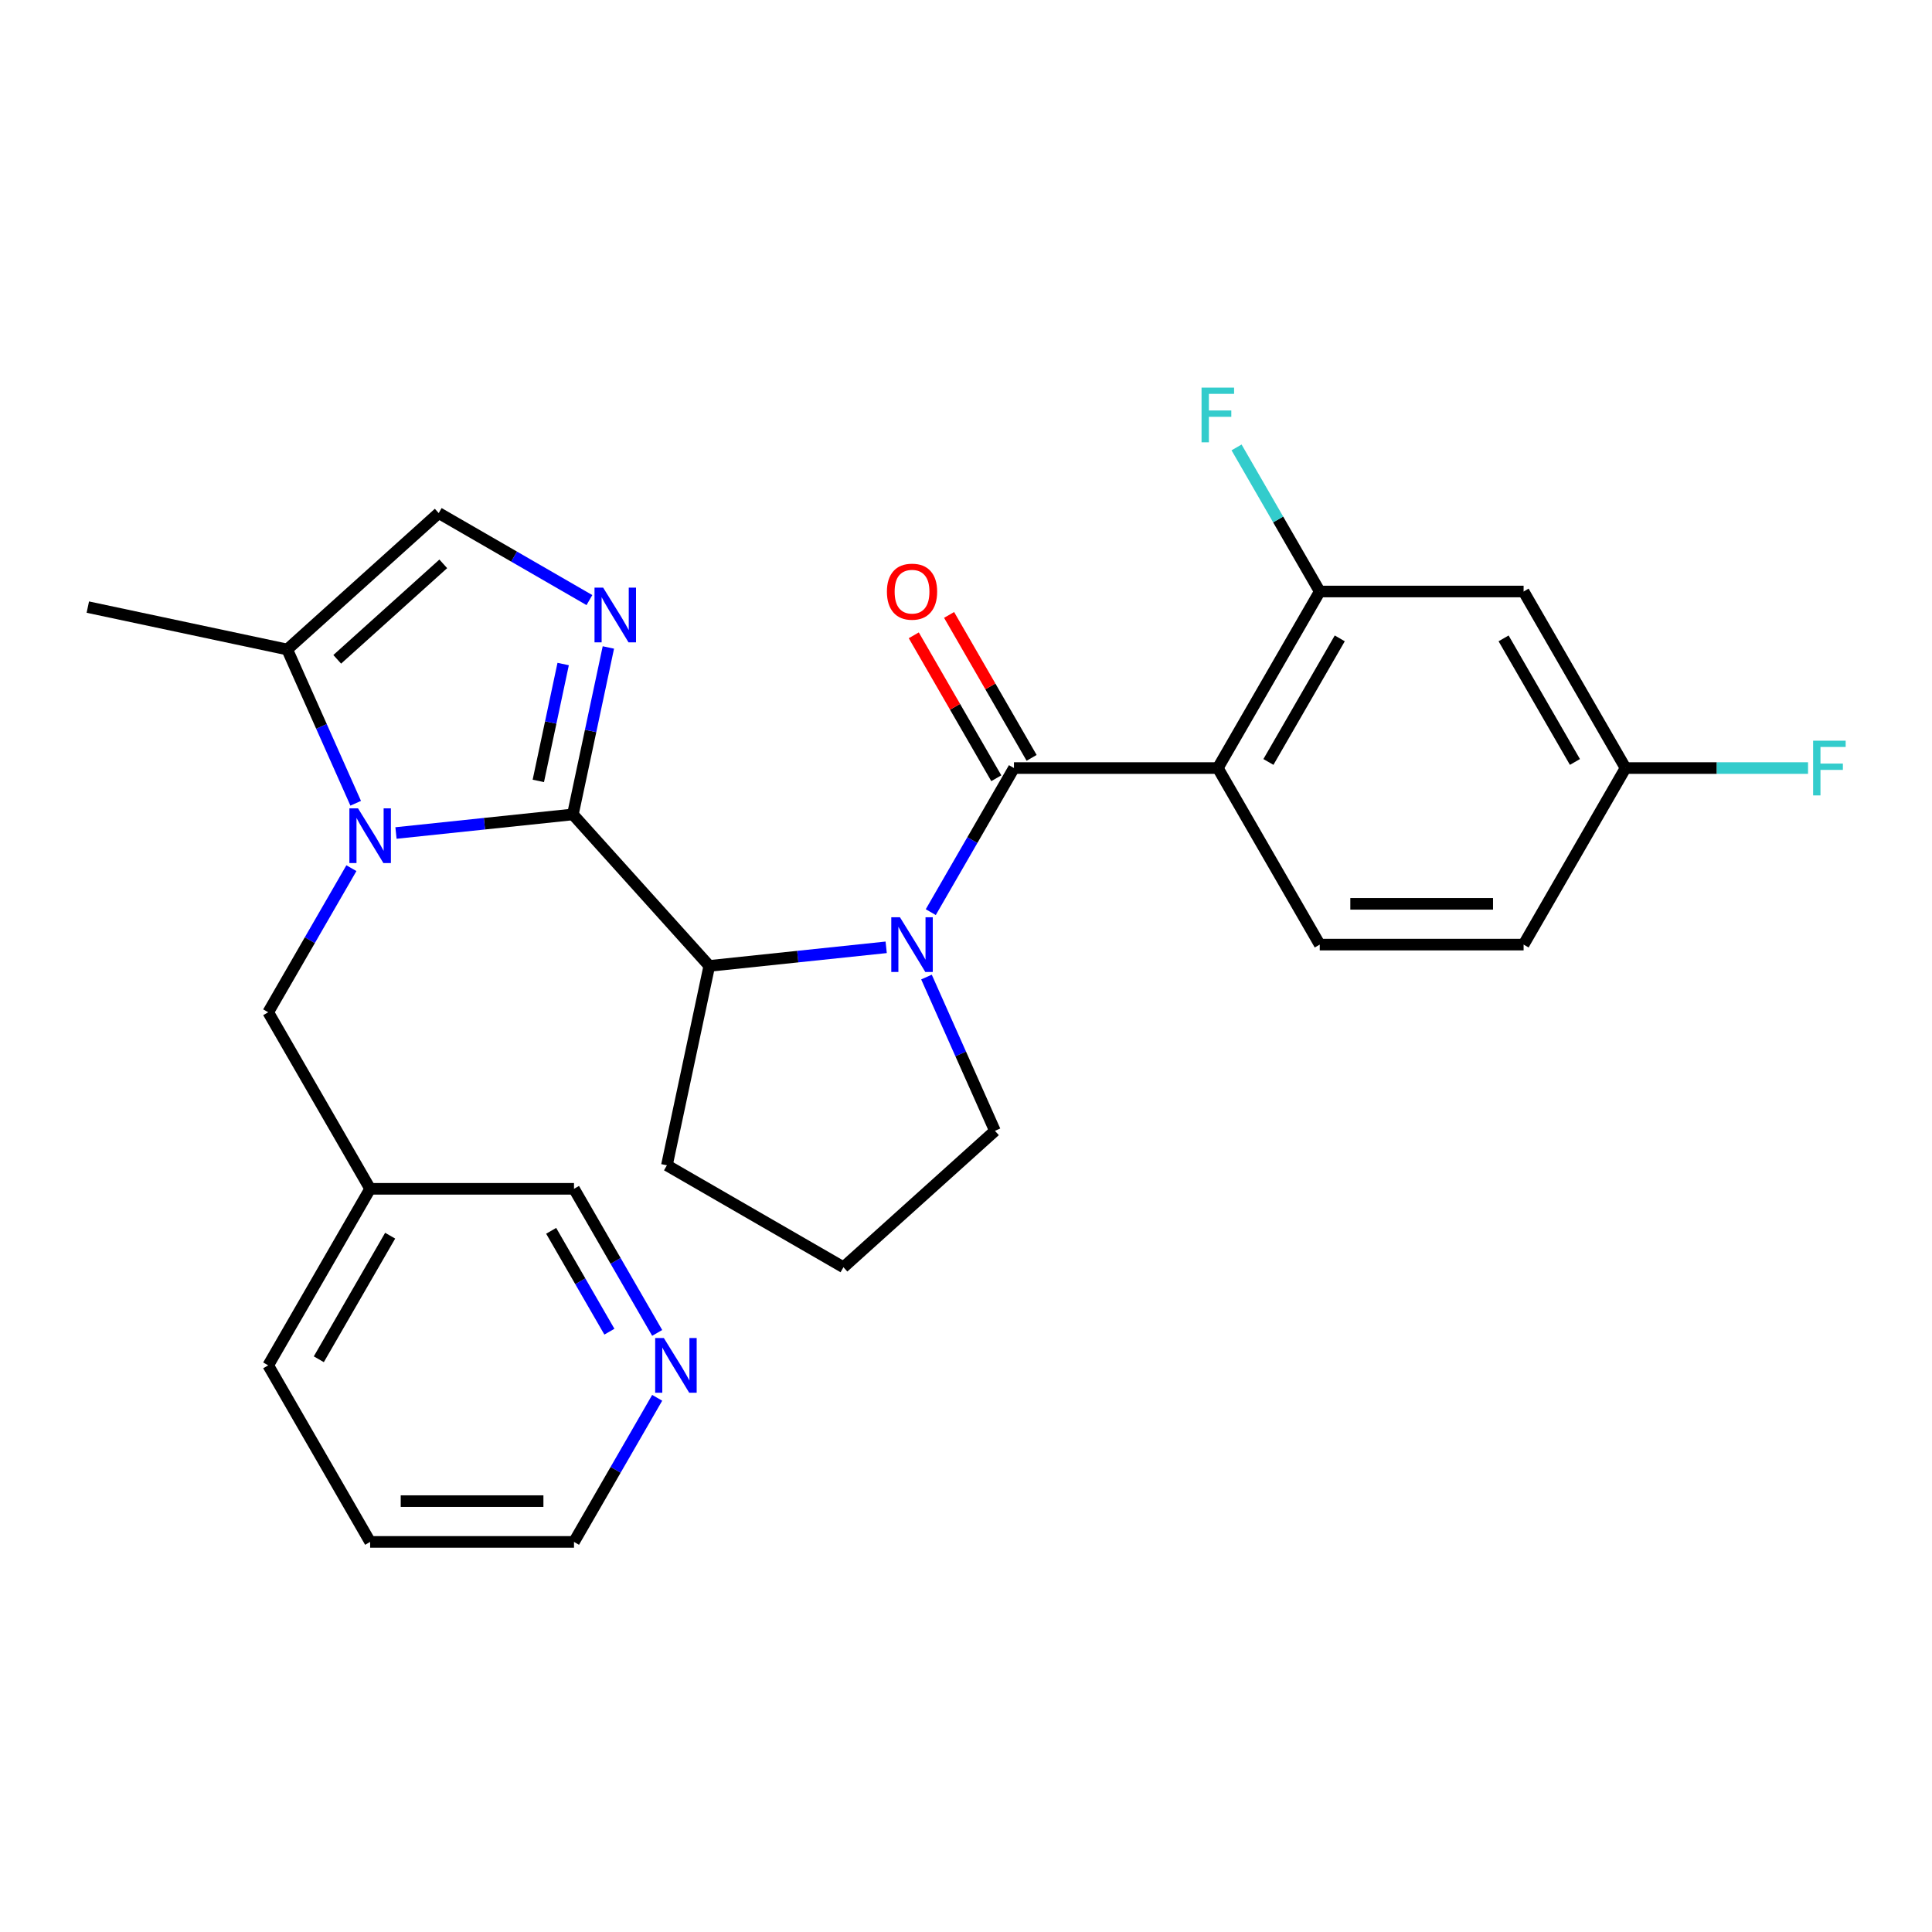 <?xml version='1.0' encoding='iso-8859-1'?>
<svg version='1.1' baseProfile='full'
              xmlns='http://www.w3.org/2000/svg'
                      xmlns:rdkit='http://www.rdkit.org/xml'
                      xmlns:xlink='http://www.w3.org/1999/xlink'
                  xml:space='preserve'
width='1000px' height='1000px' viewBox='0 0 1000 1000'>
<!-- END OF HEADER -->
<rect style='opacity:1.0;fill:#FFFFFF;stroke:none' width='1000' height='1000' x='0' y='0'> </rect>
<path class='bond-0' d='M 296.522,421.539 L 250.742,426.35' style='fill:none;fill-rule:evenodd;stroke:#000000;stroke-width:6px;stroke-linecap:butt;stroke-linejoin:miter;stroke-opacity:1' />
<path class='bond-0' d='M 250.742,426.35 L 204.961,431.162' style='fill:none;fill-rule:evenodd;stroke:#0000FF;stroke-width:6px;stroke-linecap:butt;stroke-linejoin:miter;stroke-opacity:1' />
<path class='bond-3' d='M 296.522,421.539 L 305.706,378.332' style='fill:none;fill-rule:evenodd;stroke:#000000;stroke-width:6px;stroke-linecap:butt;stroke-linejoin:miter;stroke-opacity:1' />
<path class='bond-3' d='M 305.706,378.332 L 314.89,335.125' style='fill:none;fill-rule:evenodd;stroke:#0000FF;stroke-width:6px;stroke-linecap:butt;stroke-linejoin:miter;stroke-opacity:1' />
<path class='bond-3' d='M 278.635,404.189 L 285.064,373.944' style='fill:none;fill-rule:evenodd;stroke:#000000;stroke-width:6px;stroke-linecap:butt;stroke-linejoin:miter;stroke-opacity:1' />
<path class='bond-3' d='M 285.064,373.944 L 291.492,343.7' style='fill:none;fill-rule:evenodd;stroke:#0000FF;stroke-width:6px;stroke-linecap:butt;stroke-linejoin:miter;stroke-opacity:1' />
<path class='bond-5' d='M 296.522,421.539 L 367.127,499.953' style='fill:none;fill-rule:evenodd;stroke:#000000;stroke-width:6px;stroke-linecap:butt;stroke-linejoin:miter;stroke-opacity:1' />
<path class='bond-6' d='M 184.104,415.77 L 166.385,375.972' style='fill:none;fill-rule:evenodd;stroke:#0000FF;stroke-width:6px;stroke-linecap:butt;stroke-linejoin:miter;stroke-opacity:1' />
<path class='bond-6' d='M 166.385,375.972 L 148.666,336.174' style='fill:none;fill-rule:evenodd;stroke:#000000;stroke-width:6px;stroke-linecap:butt;stroke-linejoin:miter;stroke-opacity:1' />
<path class='bond-10' d='M 181.885,449.366 L 160.355,486.657' style='fill:none;fill-rule:evenodd;stroke:#0000FF;stroke-width:6px;stroke-linecap:butt;stroke-linejoin:miter;stroke-opacity:1' />
<path class='bond-10' d='M 160.355,486.657 L 138.825,523.948' style='fill:none;fill-rule:evenodd;stroke:#000000;stroke-width:6px;stroke-linecap:butt;stroke-linejoin:miter;stroke-opacity:1' />
<path class='bond-1' d='M 458.688,490.329 L 412.907,495.141' style='fill:none;fill-rule:evenodd;stroke:#0000FF;stroke-width:6px;stroke-linecap:butt;stroke-linejoin:miter;stroke-opacity:1' />
<path class='bond-1' d='M 412.907,495.141 L 367.127,499.953' style='fill:none;fill-rule:evenodd;stroke:#000000;stroke-width:6px;stroke-linecap:butt;stroke-linejoin:miter;stroke-opacity:1' />
<path class='bond-2' d='M 481.764,472.125 L 503.294,434.834' style='fill:none;fill-rule:evenodd;stroke:#0000FF;stroke-width:6px;stroke-linecap:butt;stroke-linejoin:miter;stroke-opacity:1' />
<path class='bond-2' d='M 503.294,434.834 L 524.824,397.543' style='fill:none;fill-rule:evenodd;stroke:#000000;stroke-width:6px;stroke-linecap:butt;stroke-linejoin:miter;stroke-opacity:1' />
<path class='bond-16' d='M 479.544,505.721 L 497.264,545.52' style='fill:none;fill-rule:evenodd;stroke:#0000FF;stroke-width:6px;stroke-linecap:butt;stroke-linejoin:miter;stroke-opacity:1' />
<path class='bond-16' d='M 497.264,545.52 L 514.983,585.318' style='fill:none;fill-rule:evenodd;stroke:#000000;stroke-width:6px;stroke-linecap:butt;stroke-linejoin:miter;stroke-opacity:1' />
<path class='bond-4' d='M 524.824,397.543 L 630.341,397.543' style='fill:none;fill-rule:evenodd;stroke:#000000;stroke-width:6px;stroke-linecap:butt;stroke-linejoin:miter;stroke-opacity:1' />
<path class='bond-12' d='M 533.962,392.267 L 512.605,355.276' style='fill:none;fill-rule:evenodd;stroke:#000000;stroke-width:6px;stroke-linecap:butt;stroke-linejoin:miter;stroke-opacity:1' />
<path class='bond-12' d='M 512.605,355.276 L 491.248,318.285' style='fill:none;fill-rule:evenodd;stroke:#FF0000;stroke-width:6px;stroke-linecap:butt;stroke-linejoin:miter;stroke-opacity:1' />
<path class='bond-12' d='M 515.686,402.819 L 494.329,365.828' style='fill:none;fill-rule:evenodd;stroke:#000000;stroke-width:6px;stroke-linecap:butt;stroke-linejoin:miter;stroke-opacity:1' />
<path class='bond-12' d='M 494.329,365.828 L 472.972,328.837' style='fill:none;fill-rule:evenodd;stroke:#FF0000;stroke-width:6px;stroke-linecap:butt;stroke-linejoin:miter;stroke-opacity:1' />
<path class='bond-7' d='M 305.082,310.604 L 266.081,288.086' style='fill:none;fill-rule:evenodd;stroke:#0000FF;stroke-width:6px;stroke-linecap:butt;stroke-linejoin:miter;stroke-opacity:1' />
<path class='bond-7' d='M 266.081,288.086 L 227.08,265.569' style='fill:none;fill-rule:evenodd;stroke:#000000;stroke-width:6px;stroke-linecap:butt;stroke-linejoin:miter;stroke-opacity:1' />
<path class='bond-8' d='M 630.341,397.543 L 683.099,306.163' style='fill:none;fill-rule:evenodd;stroke:#000000;stroke-width:6px;stroke-linecap:butt;stroke-linejoin:miter;stroke-opacity:1' />
<path class='bond-8' d='M 656.531,394.388 L 693.462,330.422' style='fill:none;fill-rule:evenodd;stroke:#000000;stroke-width:6px;stroke-linecap:butt;stroke-linejoin:miter;stroke-opacity:1' />
<path class='bond-9' d='M 630.341,397.543 L 683.099,488.923' style='fill:none;fill-rule:evenodd;stroke:#000000;stroke-width:6px;stroke-linecap:butt;stroke-linejoin:miter;stroke-opacity:1' />
<path class='bond-20' d='M 367.127,499.953 L 345.188,603.164' style='fill:none;fill-rule:evenodd;stroke:#000000;stroke-width:6px;stroke-linecap:butt;stroke-linejoin:miter;stroke-opacity:1' />
<path class='bond-22' d='M 148.666,336.174 L 45.455,314.235' style='fill:none;fill-rule:evenodd;stroke:#000000;stroke-width:6px;stroke-linecap:butt;stroke-linejoin:miter;stroke-opacity:1' />
<path class='bond-27' d='M 148.666,336.174 L 227.08,265.569' style='fill:none;fill-rule:evenodd;stroke:#000000;stroke-width:6px;stroke-linecap:butt;stroke-linejoin:miter;stroke-opacity:1' />
<path class='bond-27' d='M 174.549,341.266 L 229.439,291.843' style='fill:none;fill-rule:evenodd;stroke:#000000;stroke-width:6px;stroke-linecap:butt;stroke-linejoin:miter;stroke-opacity:1' />
<path class='bond-11' d='M 683.099,306.163 L 788.616,306.163' style='fill:none;fill-rule:evenodd;stroke:#000000;stroke-width:6px;stroke-linecap:butt;stroke-linejoin:miter;stroke-opacity:1' />
<path class='bond-17' d='M 683.099,306.163 L 661.569,268.872' style='fill:none;fill-rule:evenodd;stroke:#000000;stroke-width:6px;stroke-linecap:butt;stroke-linejoin:miter;stroke-opacity:1' />
<path class='bond-17' d='M 661.569,268.872 L 640.039,231.58' style='fill:none;fill-rule:evenodd;stroke:#33CCCC;stroke-width:6px;stroke-linecap:butt;stroke-linejoin:miter;stroke-opacity:1' />
<path class='bond-18' d='M 683.099,488.923 L 788.616,488.923' style='fill:none;fill-rule:evenodd;stroke:#000000;stroke-width:6px;stroke-linecap:butt;stroke-linejoin:miter;stroke-opacity:1' />
<path class='bond-18' d='M 698.927,467.82 L 772.789,467.82' style='fill:none;fill-rule:evenodd;stroke:#000000;stroke-width:6px;stroke-linecap:butt;stroke-linejoin:miter;stroke-opacity:1' />
<path class='bond-14' d='M 138.825,523.948 L 191.583,615.329' style='fill:none;fill-rule:evenodd;stroke:#000000;stroke-width:6px;stroke-linecap:butt;stroke-linejoin:miter;stroke-opacity:1' />
<path class='bond-30' d='M 788.616,306.163 L 841.375,397.543' style='fill:none;fill-rule:evenodd;stroke:#000000;stroke-width:6px;stroke-linecap:butt;stroke-linejoin:miter;stroke-opacity:1' />
<path class='bond-30' d='M 778.254,330.422 L 815.185,394.388' style='fill:none;fill-rule:evenodd;stroke:#000000;stroke-width:6px;stroke-linecap:butt;stroke-linejoin:miter;stroke-opacity:1' />
<path class='bond-13' d='M 340.16,689.911 L 318.63,652.62' style='fill:none;fill-rule:evenodd;stroke:#0000FF;stroke-width:6px;stroke-linecap:butt;stroke-linejoin:miter;stroke-opacity:1' />
<path class='bond-13' d='M 318.63,652.62 L 297.1,615.329' style='fill:none;fill-rule:evenodd;stroke:#000000;stroke-width:6px;stroke-linecap:butt;stroke-linejoin:miter;stroke-opacity:1' />
<path class='bond-13' d='M 315.425,689.275 L 300.354,663.172' style='fill:none;fill-rule:evenodd;stroke:#0000FF;stroke-width:6px;stroke-linecap:butt;stroke-linejoin:miter;stroke-opacity:1' />
<path class='bond-13' d='M 300.354,663.172 L 285.283,637.068' style='fill:none;fill-rule:evenodd;stroke:#000000;stroke-width:6px;stroke-linecap:butt;stroke-linejoin:miter;stroke-opacity:1' />
<path class='bond-29' d='M 340.16,723.507 L 318.63,760.798' style='fill:none;fill-rule:evenodd;stroke:#0000FF;stroke-width:6px;stroke-linecap:butt;stroke-linejoin:miter;stroke-opacity:1' />
<path class='bond-29' d='M 318.63,760.798 L 297.1,798.089' style='fill:none;fill-rule:evenodd;stroke:#000000;stroke-width:6px;stroke-linecap:butt;stroke-linejoin:miter;stroke-opacity:1' />
<path class='bond-21' d='M 191.583,615.329 L 297.1,615.329' style='fill:none;fill-rule:evenodd;stroke:#000000;stroke-width:6px;stroke-linecap:butt;stroke-linejoin:miter;stroke-opacity:1' />
<path class='bond-25' d='M 191.583,615.329 L 138.825,706.709' style='fill:none;fill-rule:evenodd;stroke:#000000;stroke-width:6px;stroke-linecap:butt;stroke-linejoin:miter;stroke-opacity:1' />
<path class='bond-25' d='M 201.946,639.587 L 165.015,703.554' style='fill:none;fill-rule:evenodd;stroke:#000000;stroke-width:6px;stroke-linecap:butt;stroke-linejoin:miter;stroke-opacity:1' />
<path class='bond-15' d='M 841.375,397.543 L 788.616,488.923' style='fill:none;fill-rule:evenodd;stroke:#000000;stroke-width:6px;stroke-linecap:butt;stroke-linejoin:miter;stroke-opacity:1' />
<path class='bond-19' d='M 841.375,397.543 L 888.604,397.543' style='fill:none;fill-rule:evenodd;stroke:#000000;stroke-width:6px;stroke-linecap:butt;stroke-linejoin:miter;stroke-opacity:1' />
<path class='bond-19' d='M 888.604,397.543 L 935.834,397.543' style='fill:none;fill-rule:evenodd;stroke:#33CCCC;stroke-width:6px;stroke-linecap:butt;stroke-linejoin:miter;stroke-opacity:1' />
<path class='bond-28' d='M 514.983,585.318 L 436.569,655.922' style='fill:none;fill-rule:evenodd;stroke:#000000;stroke-width:6px;stroke-linecap:butt;stroke-linejoin:miter;stroke-opacity:1' />
<path class='bond-23' d='M 345.188,603.164 L 436.569,655.922' style='fill:none;fill-rule:evenodd;stroke:#000000;stroke-width:6px;stroke-linecap:butt;stroke-linejoin:miter;stroke-opacity:1' />
<path class='bond-24' d='M 297.1,798.089 L 191.583,798.089' style='fill:none;fill-rule:evenodd;stroke:#000000;stroke-width:6px;stroke-linecap:butt;stroke-linejoin:miter;stroke-opacity:1' />
<path class='bond-24' d='M 281.273,776.986 L 207.411,776.986' style='fill:none;fill-rule:evenodd;stroke:#000000;stroke-width:6px;stroke-linecap:butt;stroke-linejoin:miter;stroke-opacity:1' />
<path class='bond-26' d='M 138.825,706.709 L 191.583,798.089' style='fill:none;fill-rule:evenodd;stroke:#000000;stroke-width:6px;stroke-linecap:butt;stroke-linejoin:miter;stroke-opacity:1' />
<path  class='atom-1' d='M 185.323 418.408
L 194.603 433.408
Q 195.523 434.888, 197.003 437.568
Q 198.483 440.248, 198.563 440.408
L 198.563 418.408
L 202.323 418.408
L 202.323 446.728
L 198.443 446.728
L 188.483 430.328
Q 187.323 428.408, 186.083 426.208
Q 184.883 424.008, 184.523 423.328
L 184.523 446.728
L 180.843 446.728
L 180.843 418.408
L 185.323 418.408
' fill='#0000FF'/>
<path  class='atom-2' d='M 465.805 474.763
L 475.085 489.763
Q 476.005 491.243, 477.485 493.923
Q 478.965 496.603, 479.045 496.763
L 479.045 474.763
L 482.805 474.763
L 482.805 503.083
L 478.925 503.083
L 468.965 486.683
Q 467.805 484.763, 466.565 482.563
Q 465.365 480.363, 465.005 479.683
L 465.005 503.083
L 461.325 503.083
L 461.325 474.763
L 465.805 474.763
' fill='#0000FF'/>
<path  class='atom-4' d='M 312.2 304.168
L 321.48 319.168
Q 322.4 320.648, 323.88 323.328
Q 325.36 326.008, 325.44 326.168
L 325.44 304.168
L 329.2 304.168
L 329.2 332.488
L 325.32 332.488
L 315.36 316.088
Q 314.2 314.168, 312.96 311.968
Q 311.76 309.768, 311.4 309.088
L 311.4 332.488
L 307.72 332.488
L 307.72 304.168
L 312.2 304.168
' fill='#0000FF'/>
<path  class='atom-13' d='M 459.065 306.243
Q 459.065 299.443, 462.425 295.643
Q 465.785 291.843, 472.065 291.843
Q 478.345 291.843, 481.705 295.643
Q 485.065 299.443, 485.065 306.243
Q 485.065 313.123, 481.665 317.043
Q 478.265 320.923, 472.065 320.923
Q 465.825 320.923, 462.425 317.043
Q 459.065 313.163, 459.065 306.243
M 472.065 317.723
Q 476.385 317.723, 478.705 314.843
Q 481.065 311.923, 481.065 306.243
Q 481.065 300.683, 478.705 297.883
Q 476.385 295.043, 472.065 295.043
Q 467.745 295.043, 465.385 297.843
Q 463.065 300.643, 463.065 306.243
Q 463.065 311.963, 465.385 314.843
Q 467.745 317.723, 472.065 317.723
' fill='#FF0000'/>
<path  class='atom-14' d='M 343.599 692.549
L 352.879 707.549
Q 353.799 709.029, 355.279 711.709
Q 356.759 714.389, 356.839 714.549
L 356.839 692.549
L 360.599 692.549
L 360.599 720.869
L 356.719 720.869
L 346.759 704.469
Q 345.599 702.549, 344.359 700.349
Q 343.159 698.149, 342.799 697.469
L 342.799 720.869
L 339.119 720.869
L 339.119 692.549
L 343.599 692.549
' fill='#0000FF'/>
<path  class='atom-18' d='M 621.921 200.623
L 638.761 200.623
L 638.761 203.863
L 625.721 203.863
L 625.721 212.463
L 637.321 212.463
L 637.321 215.743
L 625.721 215.743
L 625.721 228.943
L 621.921 228.943
L 621.921 200.623
' fill='#33CCCC'/>
<path  class='atom-20' d='M 938.471 383.383
L 955.311 383.383
L 955.311 386.623
L 942.271 386.623
L 942.271 395.223
L 953.871 395.223
L 953.871 398.503
L 942.271 398.503
L 942.271 411.703
L 938.471 411.703
L 938.471 383.383
' fill='#33CCCC'/>
</svg>
